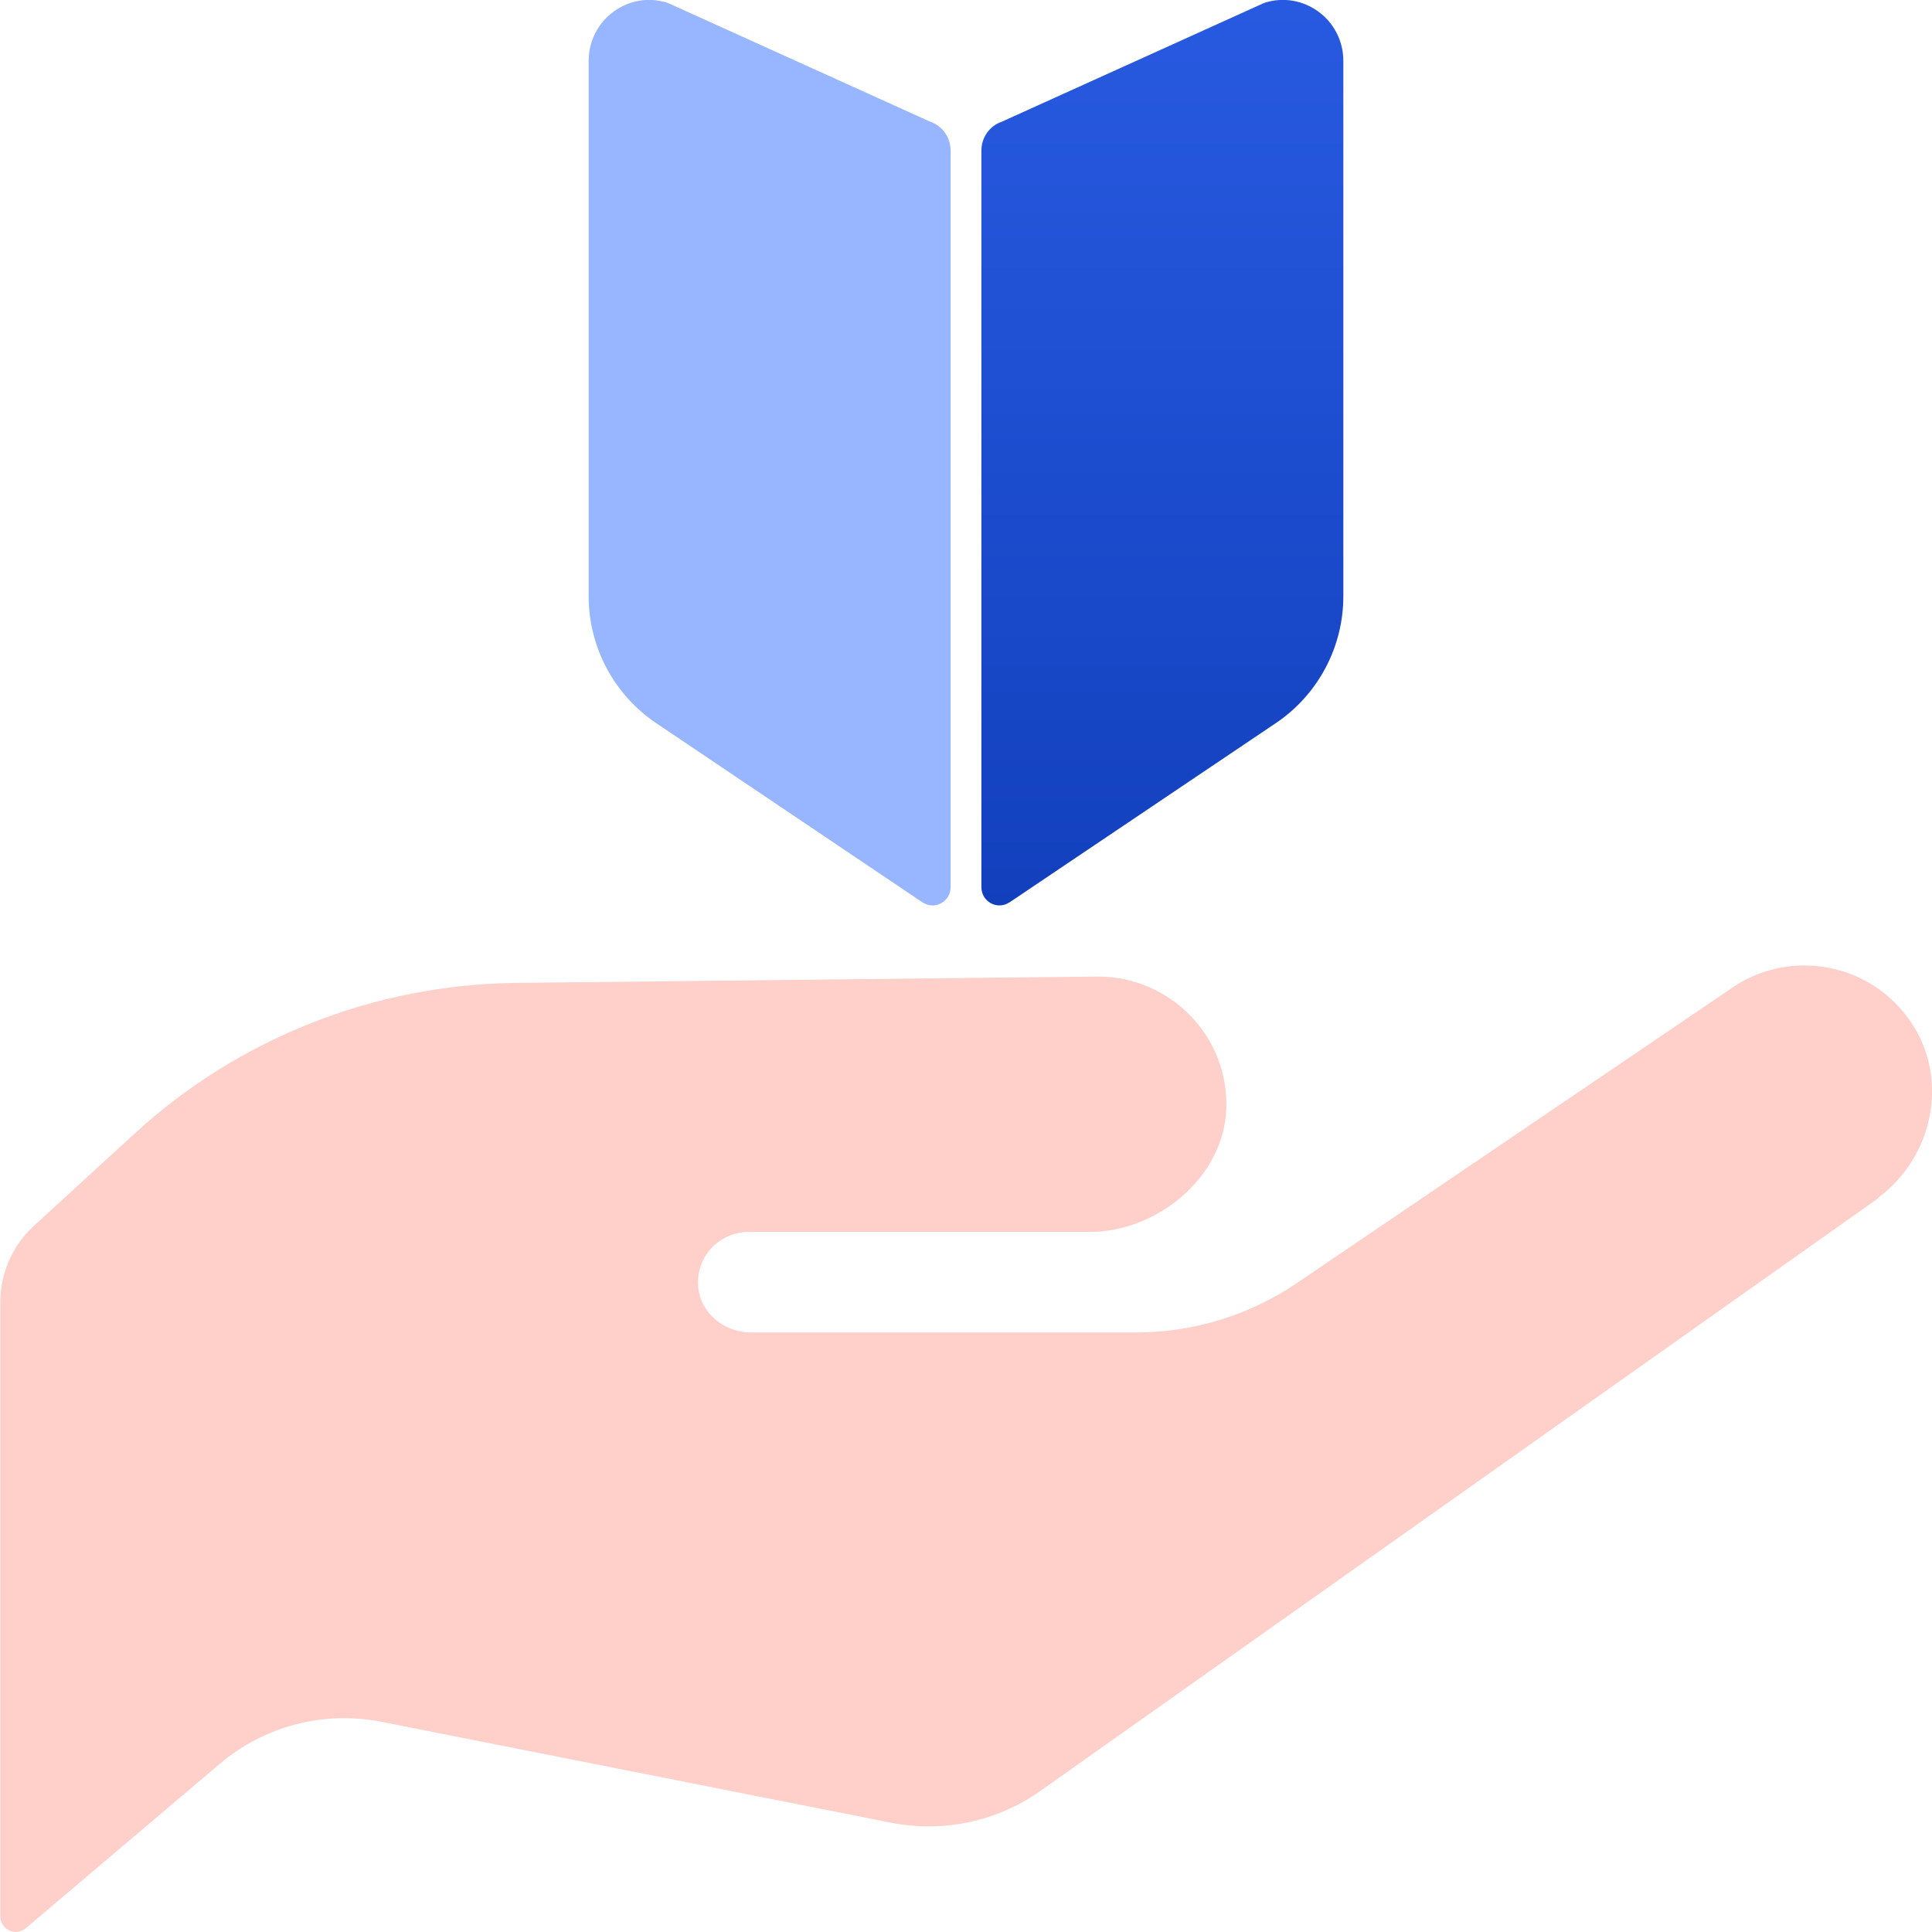 <svg width="64" height="64" viewBox="0 0 64 64" fill="none" xmlns="http://www.w3.org/2000/svg">
<g clip-path="url(#clip0_15253_942)">
<path d="M62.21 39.7L34.46 59.33C33.03 60.34 31.24 60.72 29.52 60.38L12.65 57.04C10.74 56.66 8.76 57.17 7.28 58.43L0.86 63.87C0.52 64.16 0.01 63.92 0.01 63.48V43.14C0.01 42.18 0.41 41.26 1.12 40.61L4.45 37.56C7.9 34.39 12.41 32.61 17.11 32.56L36.37 32.35C38.78 32.35 40.73 34.35 40.62 36.77C40.52 39 38.34 40.81 36.09 40.81H24.8C23.82 40.81 23.03 41.65 23.13 42.64C23.21 43.51 24 44.14 24.87 44.14H37.62C39.53 44.14 41.4 43.57 42.98 42.49L57.25 32.81C59.2 31.38 61.96 31.85 63.31 33.87C64.58 35.76 64.04 38.33 62.2 39.69H62.21V39.7Z" fill="#FFCFC9"/>
<path d="M30.57 29.9L21.73 23.95C20.34 23.01 19.5 21.44 19.5 19.75V2.02C19.5 0.64 20.84 -0.33 22.13 0.1L30.81 4.03C31.22 4.17 31.49 4.55 31.49 4.99V29.39C31.49 29.87 30.96 30.16 30.56 29.89L30.57 29.9Z" fill="#98B5FF"/>
<path d="M33.43 29.9L42.27 23.95C43.66 23.01 44.5 21.44 44.5 19.75V2.02C44.5 0.64 43.16 -0.33 41.87 0.1L33.19 4.03C32.78 4.17 32.51 4.55 32.51 4.99V29.39C32.51 29.87 33.04 30.16 33.44 29.89L33.43 29.9Z" fill="url(#paint0_linear_15253_942)"/>
</g>
<defs>
<linearGradient id="paint0_linear_15253_942" x1="38.505" y1="-0.003" x2="38.505" y2="29.994" gradientUnits="userSpaceOnUse">
<stop stop-color="#285AE1"/>
<stop offset="1" stop-color="#1240BD"/>
</linearGradient>
<clipPath id="clip0_15253_942">
<rect width="64" height="64" fill="white"/>
</clipPath>
</defs>
</svg>
